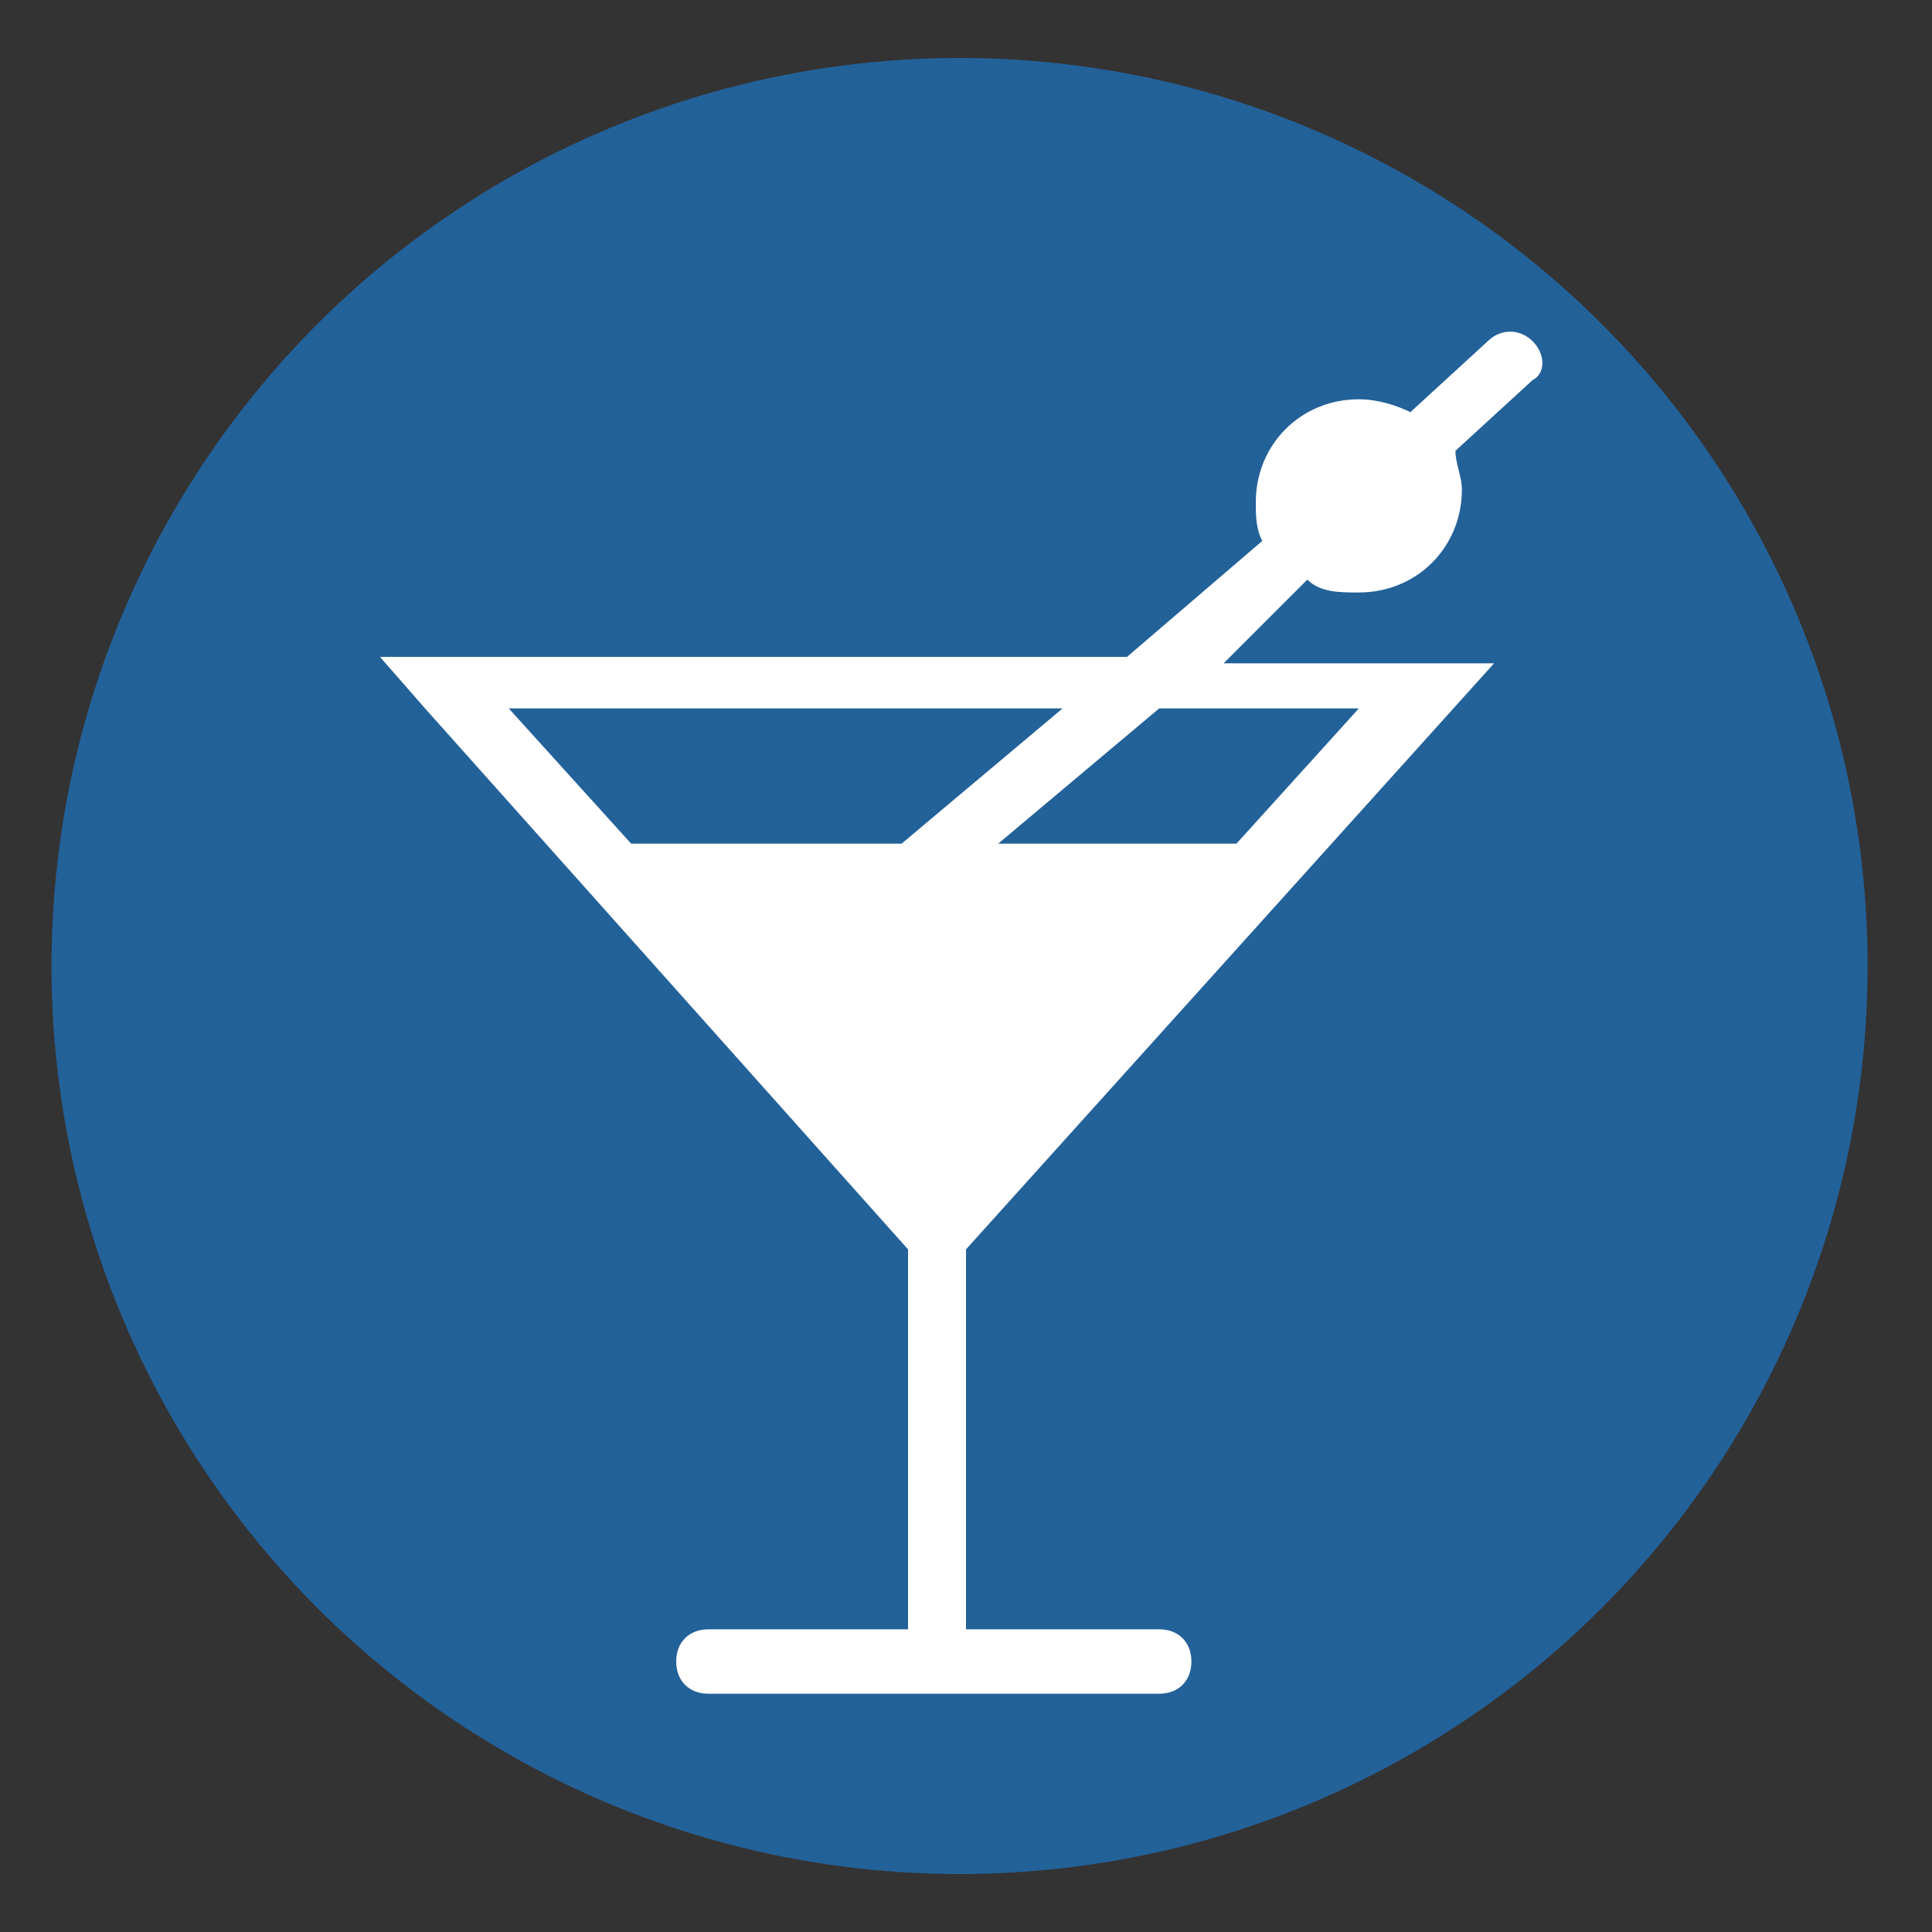 <?xml version="1.0" encoding="UTF-8"?> <!-- Generator: Adobe Illustrator 25.1.0, SVG Export Plug-In . SVG Version: 6.00 Build 0) --> <svg xmlns="http://www.w3.org/2000/svg" xmlns:xlink="http://www.w3.org/1999/xlink" version="1.1" id="Layer_1" x="0px" y="0px" width="30px" height="30px" viewBox="0 0 30 30" style="enable-background:new 0 0 30 30;" xml:space="preserve"><rect x="0" y="0" width="30" height="30" fill="#333333" stroke="none"/> <style type="text/css"> .st0{fill:#236199;} .st1{fill:#FFFFFF;} </style> <circle class="st0" cx="14.9" cy="15" r="14.1"></circle> <path class="st1" d="M23.8,5.3c-0.2-0.2-0.5-0.2-0.7,0l-1.2,1.1c-0.2-0.1-0.5-0.2-0.8-0.2c-0.9,0-1.6,0.7-1.6,1.6 c0,0.2,0,0.4,0.1,0.6l-2.1,1.8c0,0,0,0,0,0l0,0l0,0H5.9l0.7,0.8l7.5,8.4v5.9H11c-0.3,0-0.5,0.2-0.5,0.5c0,0.3,0.2,0.5,0.5,0.5H18 c0.3,0,0.5-0.2,0.5-0.5c0-0.3-0.2-0.5-0.5-0.5H15v-5.9l8.2-9.1H19L20.3,9c0.2,0.2,0.5,0.2,0.8,0.2c0.9,0,1.6-0.7,1.6-1.6 c0-0.2-0.1-0.4-0.1-0.6l1.2-1.1C24,5.8,24,5.5,23.8,5.3z M16.5,11L14,13.1H9.8L7.9,11H16.5z M21.1,11l-1.9,2.1h-3.7l2.5-2.1H21.1z"></path> </svg> 